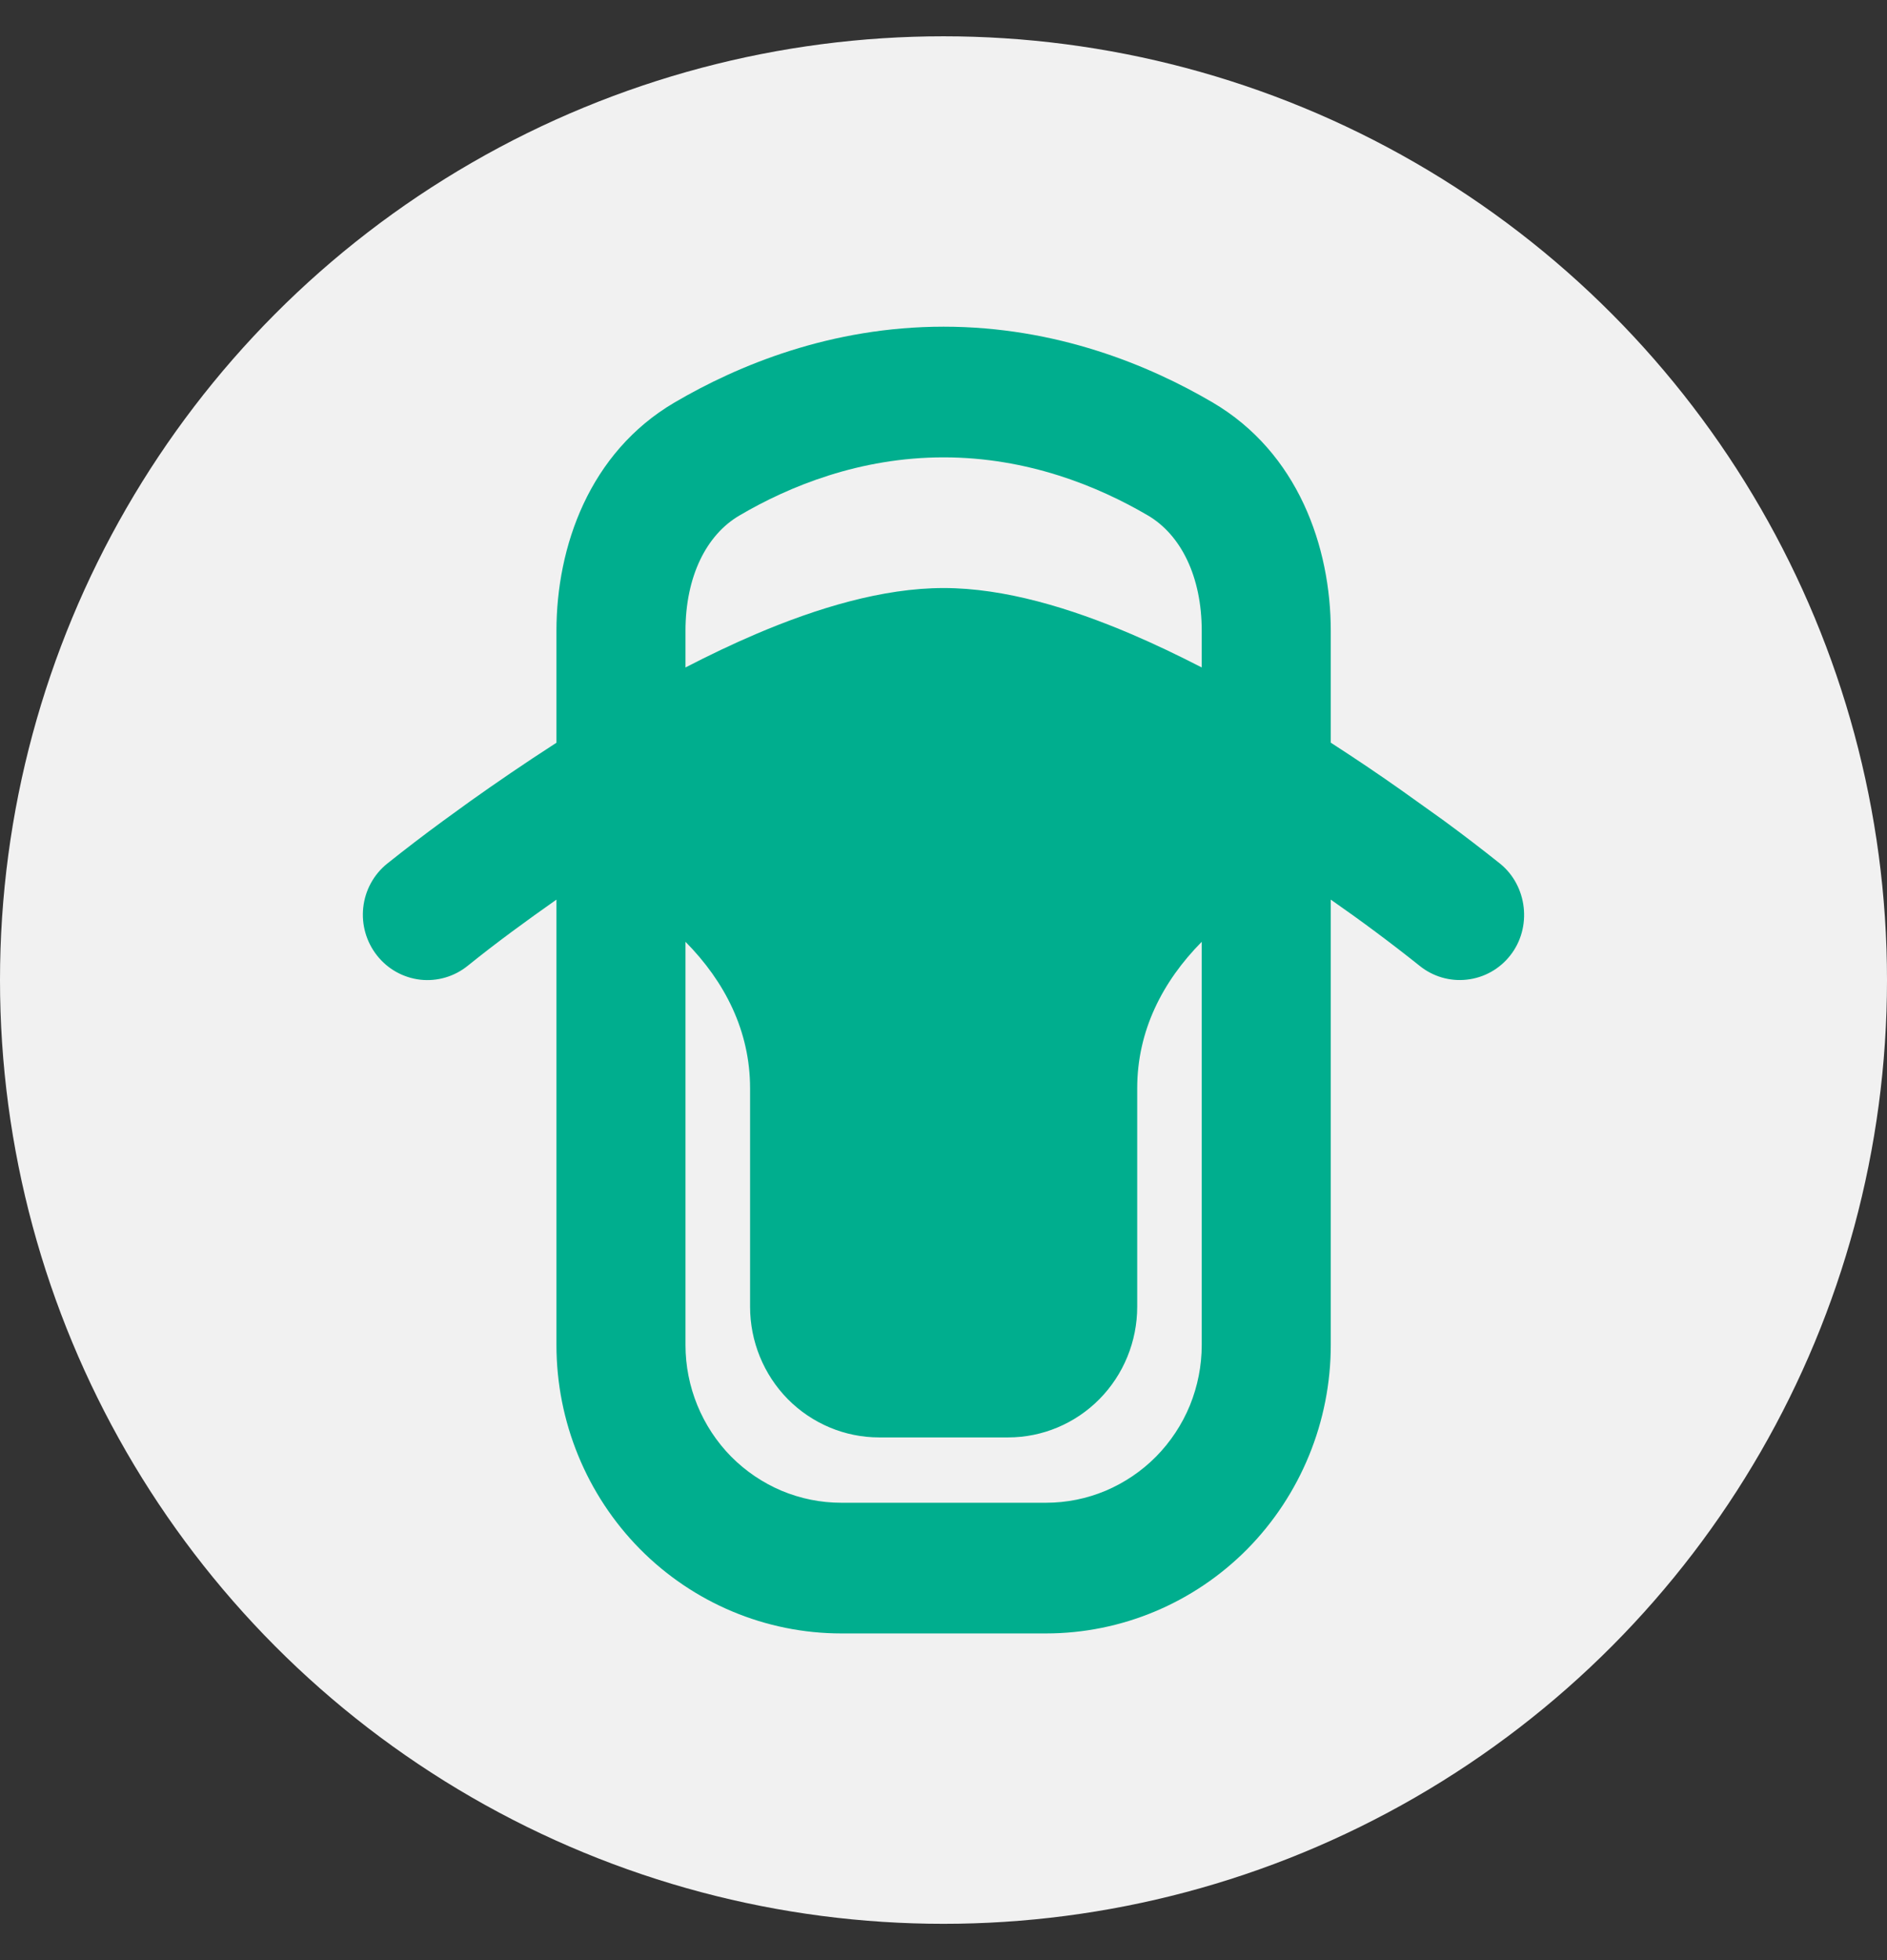 <svg width="26" height="27" viewBox="0 0 26 27" fill="none" xmlns="http://www.w3.org/2000/svg">
<rect x="0" y="0" width="26" height="27" fill="#333333" stroke="none"/>
<circle cx="13" cy="13.5" r="13" fill="#F7F7F7" fill-opacity="0.969"/>
<path fill-rule="evenodd" clip-rule="evenodd" d="M13.002 4.5C14.558 4.5 15.838 5.033 16.707 5.543C17.884 6.233 18.336 7.532 18.336 8.691V10.23C18.689 10.458 19.018 10.68 19.309 10.886L19.812 11.245L19.901 11.309C20.16 11.499 20.416 11.695 20.668 11.896C21.047 12.202 21.112 12.778 20.808 13.162C20.661 13.349 20.447 13.468 20.212 13.494C19.978 13.521 19.743 13.452 19.559 13.303C19.162 12.986 18.753 12.682 18.336 12.392V18.527C18.336 19.581 17.922 20.591 17.187 21.337C16.451 22.081 15.453 22.5 14.412 22.5H11.592C10.551 22.5 9.553 22.081 8.817 21.337C8.081 20.591 7.667 19.581 7.667 18.527V12.392C7.252 12.684 6.841 12.983 6.445 13.303C6.261 13.452 6.026 13.521 5.791 13.495C5.557 13.468 5.342 13.349 5.195 13.162C5.048 12.976 4.979 12.738 5.005 12.501C5.031 12.263 5.149 12.046 5.334 11.897C5.586 11.696 5.842 11.5 6.103 11.309L6.481 11.035C6.823 10.792 7.226 10.515 7.667 10.231V8.691C7.667 7.531 8.119 6.233 9.296 5.543C10.166 5.033 11.446 4.5 13.002 4.5ZM16.558 12.973C16.016 13.521 15.669 14.201 15.669 14.991V18C15.669 18.477 15.482 18.935 15.148 19.273C14.815 19.61 14.362 19.8 13.891 19.8H12.113C11.641 19.8 11.189 19.61 10.855 19.273C10.522 18.935 10.335 18.477 10.335 18V14.991C10.335 14.201 9.987 13.521 9.445 12.973V18.527C9.445 18.813 9.501 19.095 9.609 19.359C9.717 19.622 9.875 19.862 10.074 20.064C10.273 20.265 10.51 20.425 10.77 20.535C11.031 20.644 11.31 20.7 11.592 20.7H14.412C14.694 20.7 14.973 20.644 15.233 20.535C15.493 20.425 15.73 20.265 15.929 20.064C16.128 19.862 16.287 19.622 16.395 19.359C16.502 19.095 16.558 18.813 16.558 18.527V12.973ZM13.002 6.3C11.849 6.3 10.877 6.696 10.188 7.101C9.733 7.367 9.445 7.941 9.445 8.69V9.194C9.766 9.028 10.094 8.871 10.42 8.732C11.254 8.377 12.161 8.1 13.002 8.1C13.843 8.1 14.749 8.377 15.584 8.733C15.91 8.872 16.237 9.029 16.558 9.194V8.69C16.558 7.942 16.271 7.367 15.816 7.1C15.127 6.696 14.155 6.3 13.002 6.3Z" fill="#00AE8E"/>
</svg>
